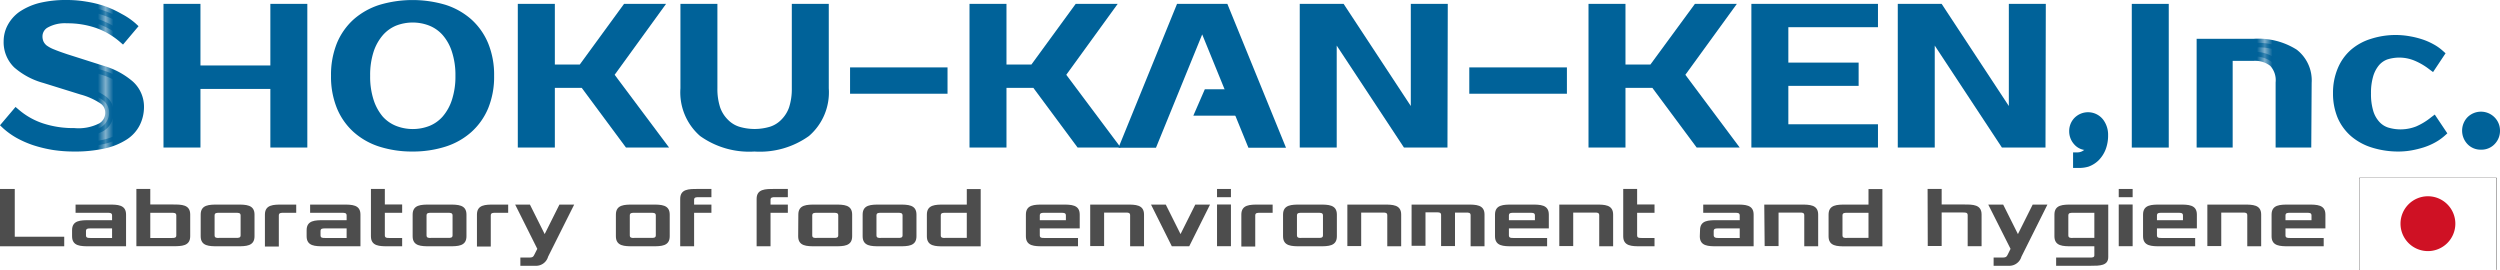 <svg xmlns="http://www.w3.org/2000/svg" xmlns:xlink="http://www.w3.org/1999/xlink" width="321.89" height="34.71" viewBox="0 0 321.89 34.71">
  <defs>
    <style>
      .a {
        fill: none;
      }

      .b {
        fill: #006299;
      }

      .c {
        fill: #4d4d4d;
      }

      .d {
        fill: #1e1819;
      }

      .e {
        fill: #fff;
      }

      .f {
        fill: #cf1124;
      }

      .g {
        fill: url(#a);
      }
    </style>
    <pattern id="a" data-name="Unnamed Pattern 2" width="277.5" height="215" patternTransform="translate(292.1 -49.5)" patternUnits="userSpaceOnUse" viewBox="0 0 277.5 215">
      <rect class="a" width="277.5" height="215"/>
      <rect class="b" width="277.5" height="215"/>
    </pattern>
  </defs>
  <title>Company name - SHOKU-KAN-KEN,inc</title>
  <g>
    <g>
      <path class="c" d="M0,24.33H1.9v6.15H8.27v1.23H0Z"/>
      <path class="c" d="M9.28,29.64c0-1.29,1.12-1.29,2.24-1.29h2.91v-.61c0-.34-.28-.34-.56-.34H9.73V26.34H14c1.12,0,2.23,0,2.23,1.29v4.08H11.52c-1.12,0-2.24,0-2.24-1.29Zm2.35,1h2.8V29.41h-2.8c-.28,0-.56,0-.56.34v.56C11.07,30.64,11.35,30.64,11.63,30.64Z"/>
      <path class="c" d="M17.56,24.33h1.79v2h2.91c1.11,0,2.23,0,2.23,1.29v2.79c0,1.29-1.12,1.29-2.23,1.29h-4.7Zm4.58,6.31c.28,0,.56,0,.56-.33V27.74c0-.34-.28-.34-.56-.34H19.35v3.24Z"/>
      <path class="c" d="M25.84,27.63c0-1.29,1.12-1.29,2.23-1.29h2.46c1.12,0,2.24,0,2.24,1.29v2.79c0,1.29-1.12,1.29-2.24,1.29H28.07c-1.11,0-2.23,0-2.23-1.29Zm2.35,3h2.23c.28,0,.56,0,.56-.33V27.74c0-.34-.28-.34-.56-.34H28.19c-.28,0-.56,0-.56.34v2.57C27.63,30.64,27.91,30.64,28.19,30.64Z"/>
      <path class="c" d="M34.11,27.63c0-1.29,1.12-1.29,2.24-1.29h1.79V27.4H36.46c-.28,0-.56,0-.56.34v4H34.11Z"/>
      <path class="c" d="M39.48,29.64c0-1.29,1.12-1.29,2.24-1.29h2.91v-.61c0-.34-.28-.34-.56-.34H39.93V26.34h4.25c1.12,0,2.23,0,2.23,1.29v4.08H41.72c-1.12,0-2.24,0-2.24-1.29Zm2.35,1h2.8V29.41h-2.8c-.28,0-.56,0-.56.34v.56C41.27,30.64,41.55,30.64,41.83,30.64Z"/>
      <path class="c" d="M47.76,24.33h1.79v2h2.23V27.4H49.55v2.91c0,.33.28.33.56.33h1.67v1.07H50c-1.12,0-2.24,0-2.24-1.29Z"/>
      <path class="c" d="M53.13,27.63c0-1.29,1.12-1.29,2.23-1.29h2.46c1.12,0,2.24,0,2.24,1.29v2.79c0,1.29-1.12,1.29-2.24,1.29H55.36c-1.11,0-2.23,0-2.23-1.29Zm2.35,3h2.23c.28,0,.56,0,.56-.33V27.74c0-.34-.28-.34-.56-.34H55.48c-.28,0-.56,0-.56.34v2.57C54.92,30.64,55.2,30.64,55.48,30.64Z"/>
      <path class="c" d="M61.41,27.63c0-1.29,1.11-1.29,2.23-1.29h1.79V27.4H63.75c-.28,0-.56,0-.56.34v4H61.41Z"/>
      <path class="c" d="M68.23,26.34l1.9,3.8,1.9-3.8h1.9l-3.36,6.71a1.61,1.61,0,0,1-1.67,1.17H67V33.16h1.12c.5,0,.55-.11.72-.45l.34-.67-2.85-5.7Z"/>
      <path class="c" d="M79.3,27.63c0-1.29,1.12-1.29,2.24-1.29H84c1.11,0,2.23,0,2.23,1.29v2.79c0,1.29-1.12,1.29-2.23,1.29H81.54c-1.12,0-2.24,0-2.24-1.29Zm2.35,3h2.23c.28,0,.56,0,.56-.33V27.74c0-.34-.28-.34-.56-.34H81.65c-.28,0-.56,0-.56.34v2.57C81.09,30.64,81.37,30.64,81.65,30.64Z"/>
      <path class="c" d="M87.58,25.61c0-1.28,1.11-1.28,2.23-1.28H91.6v1.06H89.93c-.28,0-.56,0-.56.33v.62H91.6V27.4H89.37v4.31H87.58Z"/>
      <path class="c" d="M97.42,25.61c0-1.28,1.12-1.28,2.24-1.28h1.78v1.06H99.77c-.28,0-.56,0-.56.33v.62h2.23V27.4H99.21v4.31H97.42Z"/>
      <path class="c" d="M102.79,27.63c0-1.29,1.12-1.29,2.23-1.29h2.46c1.12,0,2.24,0,2.24,1.29v2.79c0,1.29-1.12,1.29-2.24,1.29H105c-1.11,0-2.23,0-2.23-1.29Zm2.35,3h2.23c.28,0,.56,0,.56-.33V27.74c0-.34-.28-.34-.56-.34h-2.23c-.28,0-.56,0-.56.34v2.57C104.58,30.64,104.86,30.64,105.14,30.64Z"/>
      <path class="c" d="M111.07,27.63c0-1.29,1.11-1.29,2.23-1.29h2.46c1.12,0,2.24,0,2.24,1.29v2.79c0,1.29-1.12,1.29-2.24,1.29H113.3c-1.12,0-2.23,0-2.23-1.29Zm2.34,3h2.24c.28,0,.56,0,.56-.33V27.74c0-.34-.28-.34-.56-.34h-2.24c-.28,0-.56,0-.56.34v2.57C112.85,30.64,113.13,30.64,113.41,30.64Z"/>
      <path class="c" d="M119.34,27.63c0-1.29,1.12-1.29,2.24-1.29h2.9v-2h1.79v7.38h-4.69c-1.12,0-2.24,0-2.24-1.29Zm2.35,3h2.79V27.4h-2.79c-.28,0-.56,0-.56.34v2.57C121.13,30.64,121.41,30.64,121.69,30.64Z"/>
      <path class="c" d="M132.09,27.63c0-1.29,1.12-1.29,2.24-1.29h2.46c1.12,0,2.23,0,2.23,1.29v1.78h-5.14v.9c0,.33.28.33.56.33h4.36v1.07h-4.47c-1.12,0-2.24,0-2.24-1.29Zm5.15.72v-.61c0-.34-.28-.34-.56-.34h-2.24c-.28,0-.56,0-.56.34v.61Z"/>
      <path class="c" d="M140.37,26.34h4.7c1.11,0,2.23,0,2.23,1.29v4.08h-1.79v-4c0-.34-.28-.34-.56-.34h-2.79v4.31h-1.79Z"/>
      <path class="c" d="M150.1,26.34l1.9,3.8,1.9-3.8h1.9l-2.68,5.37h-2.24l-2.68-5.37Z"/>
      <path class="c" d="M156.7,24.33h1.79v1.06H156.7Zm0,2h1.79v5.37H156.7Z"/>
      <path class="c" d="M159.83,27.63c0-1.29,1.12-1.29,2.24-1.29h1.79V27.4h-1.68c-.28,0-.56,0-.56.34v4h-1.79Z"/>
      <path class="c" d="M165.2,27.63c0-1.29,1.12-1.29,2.24-1.29h2.46c1.11,0,2.23,0,2.23,1.29v2.79c0,1.29-1.12,1.29-2.23,1.29h-2.46c-1.12,0-2.24,0-2.24-1.29Zm2.35,3h2.23c.28,0,.56,0,.56-.33V27.74c0-.34-.28-.34-.56-.34h-2.23c-.28,0-.56,0-.56.34v2.57C167,30.64,167.27,30.64,167.55,30.64Z"/>
      <path class="c" d="M173.48,26.34h4.69c1.12,0,2.24,0,2.24,1.29v4.08h-1.79v-4c0-.34-.28-.34-.56-.34h-2.8v4.31h-1.78Z"/>
      <path class="c" d="M181.75,26.34h7.16c1.12,0,2.23,0,2.23,1.29v4.08h-1.79v-4c0-.34-.28-.34-.55-.34h-1.46v4.31h-1.79v-4c0-.34-.27-.34-.55-.34h-1.46v4.31h-1.79Z"/>
      <path class="c" d="M192.49,27.63c0-1.29,1.12-1.29,2.24-1.29h2.46c1.11,0,2.23,0,2.23,1.29v1.78h-5.14v.9c0,.33.28.33.56.33h4.36v1.07h-4.47c-1.12,0-2.24,0-2.24-1.29Zm5.14.72v-.61c0-.34-.28-.34-.56-.34h-2.23c-.28,0-.56,0-.56.34v.61Z"/>
      <path class="c" d="M200.77,26.34h4.69c1.12,0,2.24,0,2.24,1.29v4.08h-1.79v-4c0-.34-.28-.34-.56-.34h-2.79v4.31h-1.79Z"/>
      <path class="c" d="M209,24.33h1.79v2h2.24V27.4h-2.24v2.91c0,.33.28.33.56.33h1.68v1.07h-1.79c-1.12,0-2.24,0-2.24-1.29Z"/>
      <path class="c" d="M218.89,29.64c0-1.29,1.11-1.29,2.23-1.29H224v-.61c0-.34-.28-.34-.56-.34h-4.14V26.34h4.25c1.12,0,2.24,0,2.24,1.29v4.08h-4.7c-1.12,0-2.23,0-2.23-1.29Zm2.34,1H224V29.41h-2.8c-.27,0-.55,0-.55.34v.56C220.68,30.64,221,30.64,221.23,30.64Z"/>
      <path class="c" d="M227.16,26.34h4.7c1.12,0,2.24,0,2.24,1.29v4.08h-1.79v-4c0-.34-.28-.34-.56-.34H229v4.31h-1.79Z"/>
      <path class="c" d="M235.44,27.63c0-1.29,1.12-1.29,2.24-1.29h2.9v-2h1.79v7.38h-4.69c-1.12,0-2.24,0-2.24-1.29Zm2.35,3h2.79V27.4h-2.79c-.28,0-.56,0-.56.34v2.57C237.23,30.64,237.51,30.64,237.79,30.64Z"/>
      <path class="c" d="M248.19,24.33H250v2h2.91c1.11,0,2.23,0,2.23,1.29v4.08h-1.79v-4c0-.34-.28-.34-.55-.34H250v4.31h-1.79Z"/>
      <path class="c" d="M257.92,26.34l1.9,3.8,1.9-3.8h1.9l-3.35,6.71a1.63,1.63,0,0,1-1.68,1.17h-1.9V33.16h1.12c.5,0,.56-.11.73-.45l.33-.67L256,26.34Z"/>
      <path class="c" d="M264.52,27.63c0-1.29,1.12-1.29,2.24-1.29h4.69V33.1c0,1.12-1.11,1.12-2.23,1.12h-4.48V33.16h4.36c.28,0,.56,0,.56-.28V31.71h-2.9c-1.12,0-2.24,0-2.24-1.29Zm2.35,3h2.79V27.4h-2.79c-.28,0-.56,0-.56.34v2.57C266.31,30.64,266.59,30.64,266.87,30.64Z"/>
      <path class="c" d="M272.8,24.33h1.79v1.06H272.8Zm0,2h1.79v5.37H272.8Z"/>
      <path class="c" d="M275.93,27.63c0-1.29,1.12-1.29,2.23-1.29h2.46c1.12,0,2.24,0,2.24,1.29v1.78h-5.14v.9c0,.33.28.33.56.33h4.36v1.07h-4.48c-1.11,0-2.23,0-2.23-1.29Zm5.14.72v-.61c0-.34-.28-.34-.56-.34h-2.23c-.28,0-.56,0-.56.34v.61Z"/>
      <path class="c" d="M284.21,26.34h4.69c1.12,0,2.24,0,2.24,1.29v4.08h-1.79v-4c0-.34-.28-.34-.56-.34H286v4.31h-1.79Z"/>
      <path class="c" d="M292.48,27.63c0-1.29,1.12-1.29,2.24-1.29h2.46c1.12,0,2.23,0,2.23,1.29v1.78h-5.14v.9c0,.33.28.33.56.33h4.36v1.07h-4.47c-1.12,0-2.24,0-2.24-1.29Zm5.14.72v-.61c0-.34-.27-.34-.55-.34h-2.24c-.28,0-.56,0-.56.34v.61Z"/>
    </g>
    <g>
      <path class="d" d="M303.77,34.71V22.89h17.69V34.71Zm17.65,0v0Zm-17.58,0h17.55V23H303.84Z"/>
      <rect class="e" x="303.8" y="22.92" width="17.62" height="11.75"/>
      <path class="f" d="M316.14,28.8a3.53,3.53,0,1,1-3.53-3.53A3.53,3.53,0,0,1,316.14,28.8Z"/>
    </g>
    <g>
      <path class="g" d="M17.91,13.85a4.57,4.57,0,0,1-.45,2A4.15,4.15,0,0,1,16,17.46a8.27,8.27,0,0,1-2.6,1.08,16.92,16.92,0,0,1-3.93.39,15.55,15.55,0,0,1-2.57-.2,14.77,14.77,0,0,1-2.38-.57,11.54,11.54,0,0,1-2.08-.9A8.5,8.5,0,0,1,.8,16.08L2,14.59a9.7,9.7,0,0,0,3.3,1.85,12.94,12.94,0,0,0,4.14.63A6.69,6.69,0,0,0,13,16.38a2.17,2.17,0,0,0,1.05-1.91,2,2,0,0,0-.82-1.59,9.16,9.16,0,0,0-2.78-1.26L5.76,10.13a8.93,8.93,0,0,1-3.52-1.9A3.93,3.93,0,0,1,1.05,5.29a3.85,3.85,0,0,1,.43-1.77A4.26,4.26,0,0,1,2.83,2,7.1,7.1,0,0,1,5.18,1,13.11,13.11,0,0,1,8.61.58,15.1,15.1,0,0,1,11,.78a14.44,14.44,0,0,1,2.31.57,11.91,11.91,0,0,1,2.05.91A8.07,8.07,0,0,1,17,3.43L15.8,4.92a10.19,10.19,0,0,0-3.17-1.85,11.9,11.9,0,0,0-4-.63,4.91,4.91,0,0,0-2.79.65,1.89,1.89,0,0,0-.93,1.58,2.14,2.14,0,0,0,.18.91,1.9,1.9,0,0,0,.58.72,4.46,4.46,0,0,0,1.08.62c.44.19,1,.39,1.66.61L13.07,9a9.5,9.5,0,0,1,3.55,1.89A3.79,3.79,0,0,1,17.91,13.85Z"/>
      <path class="g" d="M9.48,19.51a17.91,17.91,0,0,1-2.66-.2,17.14,17.14,0,0,1-2.47-.59,12.8,12.8,0,0,1-2.19-.95A9.68,9.68,0,0,1,.4,16.51L0,16.13l2-2.36.45.38a9.23,9.23,0,0,0,3.1,1.74,12.42,12.42,0,0,0,4,.6,5.91,5.91,0,0,0,3.22-.6,1.56,1.56,0,0,0,.78-1.42,1.38,1.38,0,0,0-.59-1.13,8.62,8.62,0,0,0-2.59-1.17L5.58,10.68a9.52,9.52,0,0,1-3.75-2A4.52,4.52,0,0,1,.47,5.29a4.43,4.43,0,0,1,.49-2A5,5,0,0,1,2.49,1.53,8.23,8.23,0,0,1,5,.4,14.46,14.46,0,0,1,8.61,0a15,15,0,0,1,2.51.21,14.27,14.27,0,0,1,2.4.59,13.19,13.19,0,0,1,2.16,1A9.1,9.1,0,0,1,17.44,3l.4.37-2,2.37-.45-.39a9.54,9.54,0,0,0-3-1.74A11.22,11.22,0,0,0,8.61,3a4.51,4.51,0,0,0-2.46.54,1.3,1.3,0,0,0-.68,1.11,1.64,1.64,0,0,0,.12.67A1.5,1.5,0,0,0,6,5.85,4.32,4.32,0,0,0,7,6.38c.43.18,1,.38,1.62.59l4.68,1.49a10.12,10.12,0,0,1,3.76,2,4.37,4.37,0,0,1,1.48,3.38A5.25,5.25,0,0,1,18,16.1a4.72,4.72,0,0,1-1.65,1.84,8.68,8.68,0,0,1-2.79,1.16A17.55,17.55,0,0,1,9.48,19.51ZM1.62,16a8.56,8.56,0,0,0,1.11.74,11.48,11.48,0,0,0,2,.86A14.73,14.73,0,0,0,7,18.16a15.57,15.57,0,0,0,2.48.19A16.23,16.23,0,0,0,13.27,18a7.81,7.81,0,0,0,2.42-1,3.56,3.56,0,0,0,1.25-1.39,3.93,3.93,0,0,0,.39-1.74,3.22,3.22,0,0,0-1.1-2.52A8.91,8.91,0,0,0,12.9,9.57L8.21,8.08q-1-.33-1.71-.63a4.78,4.78,0,0,1-1.22-.7,2.8,2.8,0,0,1-.75-.93,3,3,0,0,1-.22-1.15A2.43,2.43,0,0,1,5.49,2.61a5.37,5.37,0,0,1,3.12-.75,12.37,12.37,0,0,1,4.22.67,10.29,10.29,0,0,1,2.89,1.58l.51-.61a9.45,9.45,0,0,0-1.12-.74,12.47,12.47,0,0,0-2-.86,15.33,15.33,0,0,0-2.22-.55,14.92,14.92,0,0,0-2.32-.19,12.84,12.84,0,0,0-3.28.37,6.88,6.88,0,0,0-2.16,1A3.75,3.75,0,0,0,2,3.78a3.3,3.3,0,0,0-.37,1.51,3.32,3.32,0,0,0,1,2.52,8.28,8.28,0,0,0,3.3,1.76l4.71,1.49a10,10,0,0,1,3,1.36,2.54,2.54,0,0,1,1,2.05,2.76,2.76,0,0,1-1.3,2.39,7.08,7.08,0,0,1-3.87.79A13.61,13.61,0,0,1,5.15,17a10.77,10.77,0,0,1-3-1.58Z"/>
    </g>
    <g>
      <path class="g" d="M39,1.08V18.44h-3.6V10.87H25.23v7.57h-3.6V1.08h3.6V9H35.39V1.08Z"/>
      <path class="g" d="M39.57,19H34.81V11.45h-9V19H21.05V.5h4.76V8.43h9V.5h4.76ZM36,17.85h2.44V1.66H36V9.6H24.64V1.66H22.21V17.85h2.43V10.29H36Z"/>
    </g>
    <g>
      <path class="g" d="M53.12.58a13,13,0,0,1,4.06.6A8.53,8.53,0,0,1,60.3,2.94a7.82,7.82,0,0,1,2,2.87,10.12,10.12,0,0,1,.72,4,10.11,10.11,0,0,1-.72,3.94,7.94,7.94,0,0,1-2,2.88,8.83,8.83,0,0,1-3.12,1.76,14.26,14.26,0,0,1-8.12,0,8.75,8.75,0,0,1-3.14-1.76,7.8,7.8,0,0,1-2-2.88,10.29,10.29,0,0,1-.71-3.94,10.31,10.31,0,0,1,.71-3.95,7.68,7.68,0,0,1,2-2.87,8.46,8.46,0,0,1,3.14-1.76A13,13,0,0,1,53.12.58Zm0,1.74a6.44,6.44,0,0,0-2.37.44,5.26,5.26,0,0,0-1.92,1.37,6.72,6.72,0,0,0-1.3,2.32,10.19,10.19,0,0,0-.48,3.31,10.27,10.27,0,0,0,.48,3.31,6.91,6.91,0,0,0,1.3,2.32,5.24,5.24,0,0,0,1.92,1.36,6.47,6.47,0,0,0,4.74,0,5.08,5.08,0,0,0,1.92-1.36,6.75,6.75,0,0,0,1.3-2.32,10,10,0,0,0,.49-3.31,9.91,9.91,0,0,0-.49-3.31,6.57,6.57,0,0,0-1.3-2.32,5.1,5.1,0,0,0-1.92-1.37A6.4,6.4,0,0,0,53.12,2.32Z"/>
      <path class="g" d="M53.12,19.51a13.83,13.83,0,0,1-4.24-.62A9.15,9.15,0,0,1,45.53,17a8.45,8.45,0,0,1-2.16-3.09,10.79,10.79,0,0,1-.75-4.16,10.88,10.88,0,0,1,.75-4.17A8.5,8.5,0,0,1,45.53,2.5,9.29,9.29,0,0,1,48.88.62a14.92,14.92,0,0,1,8.48,0A9.29,9.29,0,0,1,60.69,2.5a8.56,8.56,0,0,1,2.17,3.09,10.69,10.69,0,0,1,.76,4.17,10.69,10.69,0,0,1-.76,4.17A8.52,8.52,0,0,1,60.69,17a9.14,9.14,0,0,1-3.33,1.88A13.83,13.83,0,0,1,53.12,19.51Zm0-18.35a12.45,12.45,0,0,0-3.88.57,8.05,8.05,0,0,0-2.93,1.64A7.18,7.18,0,0,0,44.45,6a9.69,9.69,0,0,0-.66,3.72,9.76,9.76,0,0,0,.66,3.72,7.14,7.14,0,0,0,1.86,2.66,8,8,0,0,0,2.93,1.64,13.49,13.49,0,0,0,7.76,0,8,8,0,0,0,2.91-1.64,7.38,7.38,0,0,0,1.88-2.67,9.67,9.67,0,0,0,.67-3.71A9.69,9.69,0,0,0,61.79,6a7.46,7.46,0,0,0-1.88-2.67A8,8,0,0,0,57,1.73,12.4,12.4,0,0,0,53.12,1.16Zm0,16.62a6.93,6.93,0,0,1-2.58-.49,5.64,5.64,0,0,1-2.14-1.52A7.26,7.26,0,0,1,47,13.26a10.85,10.85,0,0,1-.51-3.5A10.85,10.85,0,0,1,47,6.26,7.31,7.31,0,0,1,48.4,3.74a5.64,5.64,0,0,1,2.14-1.52,7.15,7.15,0,0,1,5.17,0,5.8,5.8,0,0,1,2.14,1.52,7.29,7.29,0,0,1,1.41,2.52,10.57,10.57,0,0,1,.52,3.5,10.57,10.57,0,0,1-.52,3.5,7.24,7.24,0,0,1-1.41,2.51,5.72,5.72,0,0,1-2.14,1.52A6.94,6.94,0,0,1,53.12,17.78Zm0-14.88A5.87,5.87,0,0,0,51,3.3a4.61,4.61,0,0,0-1.7,1.22,6.25,6.25,0,0,0-1.19,2.12,9.65,9.65,0,0,0-.45,3.12,9.65,9.65,0,0,0,.45,3.12A6.35,6.35,0,0,0,49.27,15,4.58,4.58,0,0,0,51,16.21a5.91,5.91,0,0,0,4.3,0A4.54,4.54,0,0,0,57,15a6.16,6.16,0,0,0,1.18-2.12,9.63,9.63,0,0,0,.46-3.12,9.63,9.63,0,0,0-.46-3.12A6.07,6.07,0,0,0,57,4.52,4.56,4.56,0,0,0,55.27,3.3,5.83,5.83,0,0,0,53.12,2.9Z"/>
    </g>
    <g>
      <path class="g" d="M78.42,9.63,85,18.44H80.9l-5.71-7.69H70.85v7.69H67.26V1.08h3.59V8.89h4.09l5.71-7.81h4Z"/>
      <path class="g" d="M86.15,19H80.6l-5.7-7.69H71.44V19H66.67V.5h4.77V8.31h3.21L80.35.5h5.41L79.14,9.63Zm-5-1.17h2.64L77.69,9.64l5.78-8H80.94l-5.7,7.81h-5V1.66H67.84V17.85h2.43V10.17h5.22Z"/>
    </g>
    <g>
      <path class="g" d="M97.14,17.2a6.8,6.8,0,0,0,2.19-.34,4.22,4.22,0,0,0,1.68-1A4.82,4.82,0,0,0,102.09,14a8.27,8.27,0,0,0,.38-2.64V1.08h3.6V11.37a6.84,6.84,0,0,1-2.34,5.69,10.26,10.26,0,0,1-6.59,1.87,10.28,10.28,0,0,1-6.61-1.87c-1.55-1.25-2.32-3.14-2.32-5.69V1.08h3.6V11.37A8.27,8.27,0,0,0,92.19,14a4.82,4.82,0,0,0,1.08,1.81,4.18,4.18,0,0,0,1.67,1A6.91,6.91,0,0,0,97.14,17.2Z"/>
      <path class="g" d="M97.14,19.51a10.88,10.88,0,0,1-7-2,7.45,7.45,0,0,1-2.53-6.14V.5h4.76V11.37a7.65,7.65,0,0,0,.35,2.45,4.16,4.16,0,0,0,1,1.59,3.53,3.53,0,0,0,1.44.9,6.88,6.88,0,0,0,4,0,3.53,3.53,0,0,0,1.44-.9,4.21,4.21,0,0,0,1-1.59,7.65,7.65,0,0,0,.35-2.45V.5h4.76V11.37a7.42,7.42,0,0,1-2.55,6.14A10.86,10.86,0,0,1,97.14,19.51ZM88.79,1.66v9.71c0,2.38.69,4.09,2.11,5.24a9.8,9.8,0,0,0,6.24,1.74,9.83,9.83,0,0,0,6.23-1.74c1.42-1.15,2.11-2.86,2.11-5.24V1.66h-2.43v9.71a8.85,8.85,0,0,1-.41,2.83,5.45,5.45,0,0,1-1.22,2,4.78,4.78,0,0,1-1.9,1.18,7.92,7.92,0,0,1-4.77,0,4.92,4.92,0,0,1-1.9-1.18,5.38,5.38,0,0,1-1.21-2,8.8,8.8,0,0,1-.41-2.83V1.66Z"/>
    </g>
    <g>
      <path class="g" d="M121.44,11.49H110V9.26h11.41Z"/>
      <path class="g" d="M122,12.07H109.45V8.68H122Zm-11.4-1.16h10.24V9.84H110.62Z"/>
    </g>
    <g>
      <path class="g" d="M136.57,9.63l6.57,8.81h-4.09l-5.71-7.69H129v7.69h-3.59V1.08H129V8.89h4.1l5.7-7.81h4Z"/>
      <path class="g" d="M144.3,19h-5.55l-5.7-7.69h-3.46V19h-4.76V.5h4.76V8.31h3.21L138.5.5h5.41l-6.62,9.13Zm-5-1.17H142l-6.14-8.21,5.78-8h-2.53l-5.7,7.81h-5V1.66H126V17.85h2.43V10.17h5.22Z"/>
    </g>
    <g>
      <path class="g" d="M185.79,1.08V18.44h-4.71L171.78,4.3h-.25V18.44h-3.59V1.08h4.71L182,15.21h.24V1.08Z"/>
      <path class="g" d="M186.37,19h-5.6L172.11,5.87V19h-4.76V.5H173l8.65,13.15V.5h4.76Zm-5-1.17h3.82V1.66h-2.43V15.79h-1.15l-9.3-14.13h-3.81V17.85H171V3.72h1.14Z"/>
    </g>
    <g>
      <path class="g" d="M201.17,11.49H189.76V9.26h11.41Z"/>
      <path class="g" d="M201.75,12.07H189.18V8.68h12.57Zm-11.41-1.16h10.24V9.84H190.34Z"/>
    </g>
    <g>
      <path class="g" d="M216.29,9.63l6.57,8.81h-4.09l-5.7-7.69h-4.34v7.69h-3.6V1.08h3.6V8.89h4.09l5.7-7.81h4Z"/>
      <path class="g" d="M224,19h-5.54l-5.71-7.69h-3.46V19h-4.76V.5h4.76V8.31h3.21L218.23.5h5.4L217,9.63Zm-5-1.17h2.64l-6.13-8.21,5.78-8h-2.53l-5.71,7.81h-5V1.66h-2.44V17.85h2.44V10.17h5.21Z"/>
    </g>
    <g>
      <path class="g" d="M229.68,2.94v5.7h9V10.5h-9v6.08h11.53v1.86H226.08V1.08h15.13V2.94Z"/>
      <path class="g" d="M241.8,19H225.5V.5h16.3v3H230.26V8.06h9.05v3h-9.05V16H241.8Zm-15.13-1.17h14v-.69H229.1V9.92h9.05v-.7H229.1V2.36h11.53v-.7h-14Z"/>
    </g>
    <g>
      <path class="g" d="M262.79,1.08V18.44h-4.72L248.78,4.3h-.25V18.44h-3.6V1.08h4.72l9.29,14.13h.25V1.08Z"/>
      <path class="g" d="M263.37,19h-5.61L249.11,5.87V19h-4.76V.5H250l8.65,13.15V.5h4.76Zm-5-1.17h3.81V1.66h-2.43V15.79h-1.14l-9.3-14.13h-3.82V17.85H248V3.72h1.14Z"/>
    </g>
    <g>
      <path class="g" d="M270.84,17.32a4.23,4.23,0,0,1-.29,1.67,3.56,3.56,0,0,1-.77,1.17,2.92,2.92,0,0,1-1.08.67,3.61,3.61,0,0,1-1.2.21v-.87a1.9,1.9,0,0,0,1.2-.43,1.74,1.74,0,0,0,.66-1.18.48.48,0,0,1-.18.07,1.52,1.52,0,0,1-.44.05,1.58,1.58,0,0,1-1.24-.55,1.93,1.93,0,0,1-.5-1.31,1.87,1.87,0,0,1,.51-1.3,1.75,1.75,0,0,1,1.35-.56,1.7,1.7,0,0,1,1.46.71A2.68,2.68,0,0,1,270.84,17.32Z"/>
      <path class="g" d="M267.5,21.62h-.58v-2h.58a1.33,1.33,0,0,0,.84-.31l.05,0a2.16,2.16,0,0,1-1.33-.73,2.49,2.49,0,0,1-.64-1.69,2.43,2.43,0,0,1,.66-1.69,2.46,2.46,0,0,1,3.71.2,3.22,3.22,0,0,1,.64,2,5,5,0,0,1-.34,1.9,4.14,4.14,0,0,1-.9,1.36,3.58,3.58,0,0,1-1.3.8A4.28,4.28,0,0,1,267.5,21.62Zm2.61-4.26-.17,1.28a3.16,3.16,0,0,1-.14.55,2.74,2.74,0,0,0,.21-.42,3.73,3.73,0,0,0,.25-1.45,2.12,2.12,0,0,0-.4-1.3,1.14,1.14,0,0,0-1-.47,1.16,1.16,0,0,0-.92.36,1.36,1.36,0,0,0,0,1.83,1,1,0,0,0,.81.36,1.32,1.32,0,0,0,.3,0Z"/>
    </g>
    <g>
      <path class="g" d="M278.66,18.44h-3.6V1.08h3.6Z"/>
      <path class="g" d="M279.24,19h-4.76V.5h4.76Zm-3.6-1.17h2.44V1.66h-2.44Z"/>
    </g>
    <g>
      <path class="g" d="M297,18.44h-3.47V10.62a3.22,3.22,0,0,0-.9-2.56,3.79,3.79,0,0,0-2.58-.78h-3.22V18.44h-3.47V5.54h6.69a8.76,8.76,0,0,1,5.25,1.28,4.46,4.46,0,0,1,1.7,3.8Z"/>
      <path class="g" d="M297.59,19H293v-8.4a2.73,2.73,0,0,0-.69-2.12,3.23,3.23,0,0,0-2.2-.64h-2.64V19h-4.64V5h7.28a9.26,9.26,0,0,1,5.6,1.39,5,5,0,0,1,1.93,4.27Zm-3.47-1.17h2.3V10.62A3.91,3.91,0,0,0,295,7.28a8.26,8.26,0,0,0-4.9-1.16H284V17.85h2.31V6.69h3.8a4.42,4.42,0,0,1,3,.93,3.81,3.81,0,0,1,1.09,3Z"/>
    </g>
    <g>
      <path class="g" d="M308.54,5.05a9.36,9.36,0,0,1,1.58.13,12.21,12.21,0,0,1,1.53.37,8,8,0,0,1,1.36.59,5.74,5.74,0,0,1,1.11.77l-1,1.48a9,9,0,0,0-2.08-1.19,6.07,6.07,0,0,0-2.27-.42,4.54,4.54,0,0,0-1.63.29,3.14,3.14,0,0,0-1.29.91A4.58,4.58,0,0,0,305,9.61a8.23,8.23,0,0,0-.31,2.38,8.28,8.28,0,0,0,.31,2.38,4.33,4.33,0,0,0,.88,1.62,3.23,3.23,0,0,0,1.38.92,5.3,5.3,0,0,0,1.77.29,5.88,5.88,0,0,0,2.27-.43,8.56,8.56,0,0,0,2.07-1.19l1,1.49a6.22,6.22,0,0,1-1.11.77,7.52,7.52,0,0,1-1.36.58,12.22,12.22,0,0,1-1.53.38,9.47,9.47,0,0,1-1.59.13,10.51,10.51,0,0,1-3.21-.46,6.72,6.72,0,0,1-2.46-1.34A5.86,5.86,0,0,1,301.53,15a7.42,7.42,0,0,1-.56-3,7.44,7.44,0,0,1,.56-3,6.09,6.09,0,0,1,1.55-2.19,6.92,6.92,0,0,1,2.38-1.34A10,10,0,0,1,308.54,5.05Z"/>
      <path class="g" d="M308.78,19.51A11.31,11.31,0,0,1,305.4,19a7.54,7.54,0,0,1-2.68-1.46A6.62,6.62,0,0,1,301,15.2a8.09,8.09,0,0,1-.61-3.21A8.06,8.06,0,0,1,301,8.8a6.47,6.47,0,0,1,1.7-2.39A7.17,7.17,0,0,1,305.28,5a10.36,10.36,0,0,1,4.94-.34,11.47,11.47,0,0,1,1.61.39,8.35,8.35,0,0,1,1.46.63,6.16,6.16,0,0,1,1.21.84l.38.34-1.61,2.42-.5-.37a8.32,8.32,0,0,0-1.93-1.12,5.1,5.1,0,0,0-3.48-.13,2.61,2.61,0,0,0-1.06.75,4,4,0,0,0-.74,1.42,7.47,7.47,0,0,0-.28,2.21,7.47,7.47,0,0,0,.28,2.21,3.61,3.61,0,0,0,.76,1.4,2.64,2.64,0,0,0,1.13.76,5.5,5.5,0,0,0,3.64-.13A8.26,8.26,0,0,0,313,15.12l.49-.37,1.62,2.42-.38.34a6.62,6.62,0,0,1-1.21.84,8.13,8.13,0,0,1-1.47.63,12.48,12.48,0,0,1-1.6.39A9.64,9.64,0,0,1,308.78,19.51Zm-.24-13.88a9.15,9.15,0,0,0-2.9.43,6.22,6.22,0,0,0-2.17,1.22,5.47,5.47,0,0,0-1.4,2,6.89,6.89,0,0,0-.51,2.73,6.83,6.83,0,0,0,.51,2.74,5.22,5.22,0,0,0,1.42,2,6.15,6.15,0,0,0,2.26,1.23,9.77,9.77,0,0,0,4.52.3,9.59,9.59,0,0,0,1.45-.35,7.58,7.58,0,0,0,1.26-.54,5.63,5.63,0,0,0,.6-.38l-.36-.54a9.69,9.69,0,0,1-1.7.91,6.68,6.68,0,0,1-4.45.14,3.86,3.86,0,0,1-1.62-1.08,4.92,4.92,0,0,1-1-1.84,8.7,8.7,0,0,1-.34-2.55,8.82,8.82,0,0,1,.34-2.56,5.22,5.22,0,0,1,1-1.83,3.86,3.86,0,0,1,1.52-1.08,6.22,6.22,0,0,1,4.33.14,9.69,9.69,0,0,1,1.7.91l.37-.54a5.25,5.25,0,0,0-.61-.38,6.21,6.21,0,0,0-1.26-.54A9.46,9.46,0,0,0,310,5.76,8.41,8.41,0,0,0,308.54,5.63Z"/>
    </g>
    <g>
      <path class="g" d="M321.31,16.82a1.9,1.9,0,0,1-.51,1.31,1.93,1.93,0,0,1-2.7,0,1.9,1.9,0,0,1-.51-1.31,1.87,1.87,0,0,1,.51-1.3,1.73,1.73,0,0,1,1.35-.56,1.77,1.77,0,0,1,1.34.56A1.88,1.88,0,0,1,321.31,16.82Z"/>
      <path class="g" d="M319.45,19.27a2.32,2.32,0,0,1-1.78-.75,2.51,2.51,0,0,1,0-3.39,2.46,2.46,0,0,1,3.54,0,2.41,2.41,0,0,1,.68,1.69,2.44,2.44,0,0,1-.66,1.7A2.32,2.32,0,0,1,319.45,19.27Zm0-3.72a1.16,1.16,0,0,0-.92.36,1.33,1.33,0,0,0-.36.91,1.28,1.28,0,1,0,2.56,0,1.26,1.26,0,0,0-.37-.9A1.15,1.15,0,0,0,319.45,15.55Z"/>
    </g>
    <polygon class="g" points="158.03 0.5 151.55 0.5 144.01 19.02 148.84 19.02 154.79 4.43 160.74 19.02 165.58 19.02 158.03 0.5"/>
    <polygon class="g" points="159.16 14.89 153.65 14.89 155.13 11.49 159.16 11.49 159.16 14.89"/>
  </g>
</svg>
